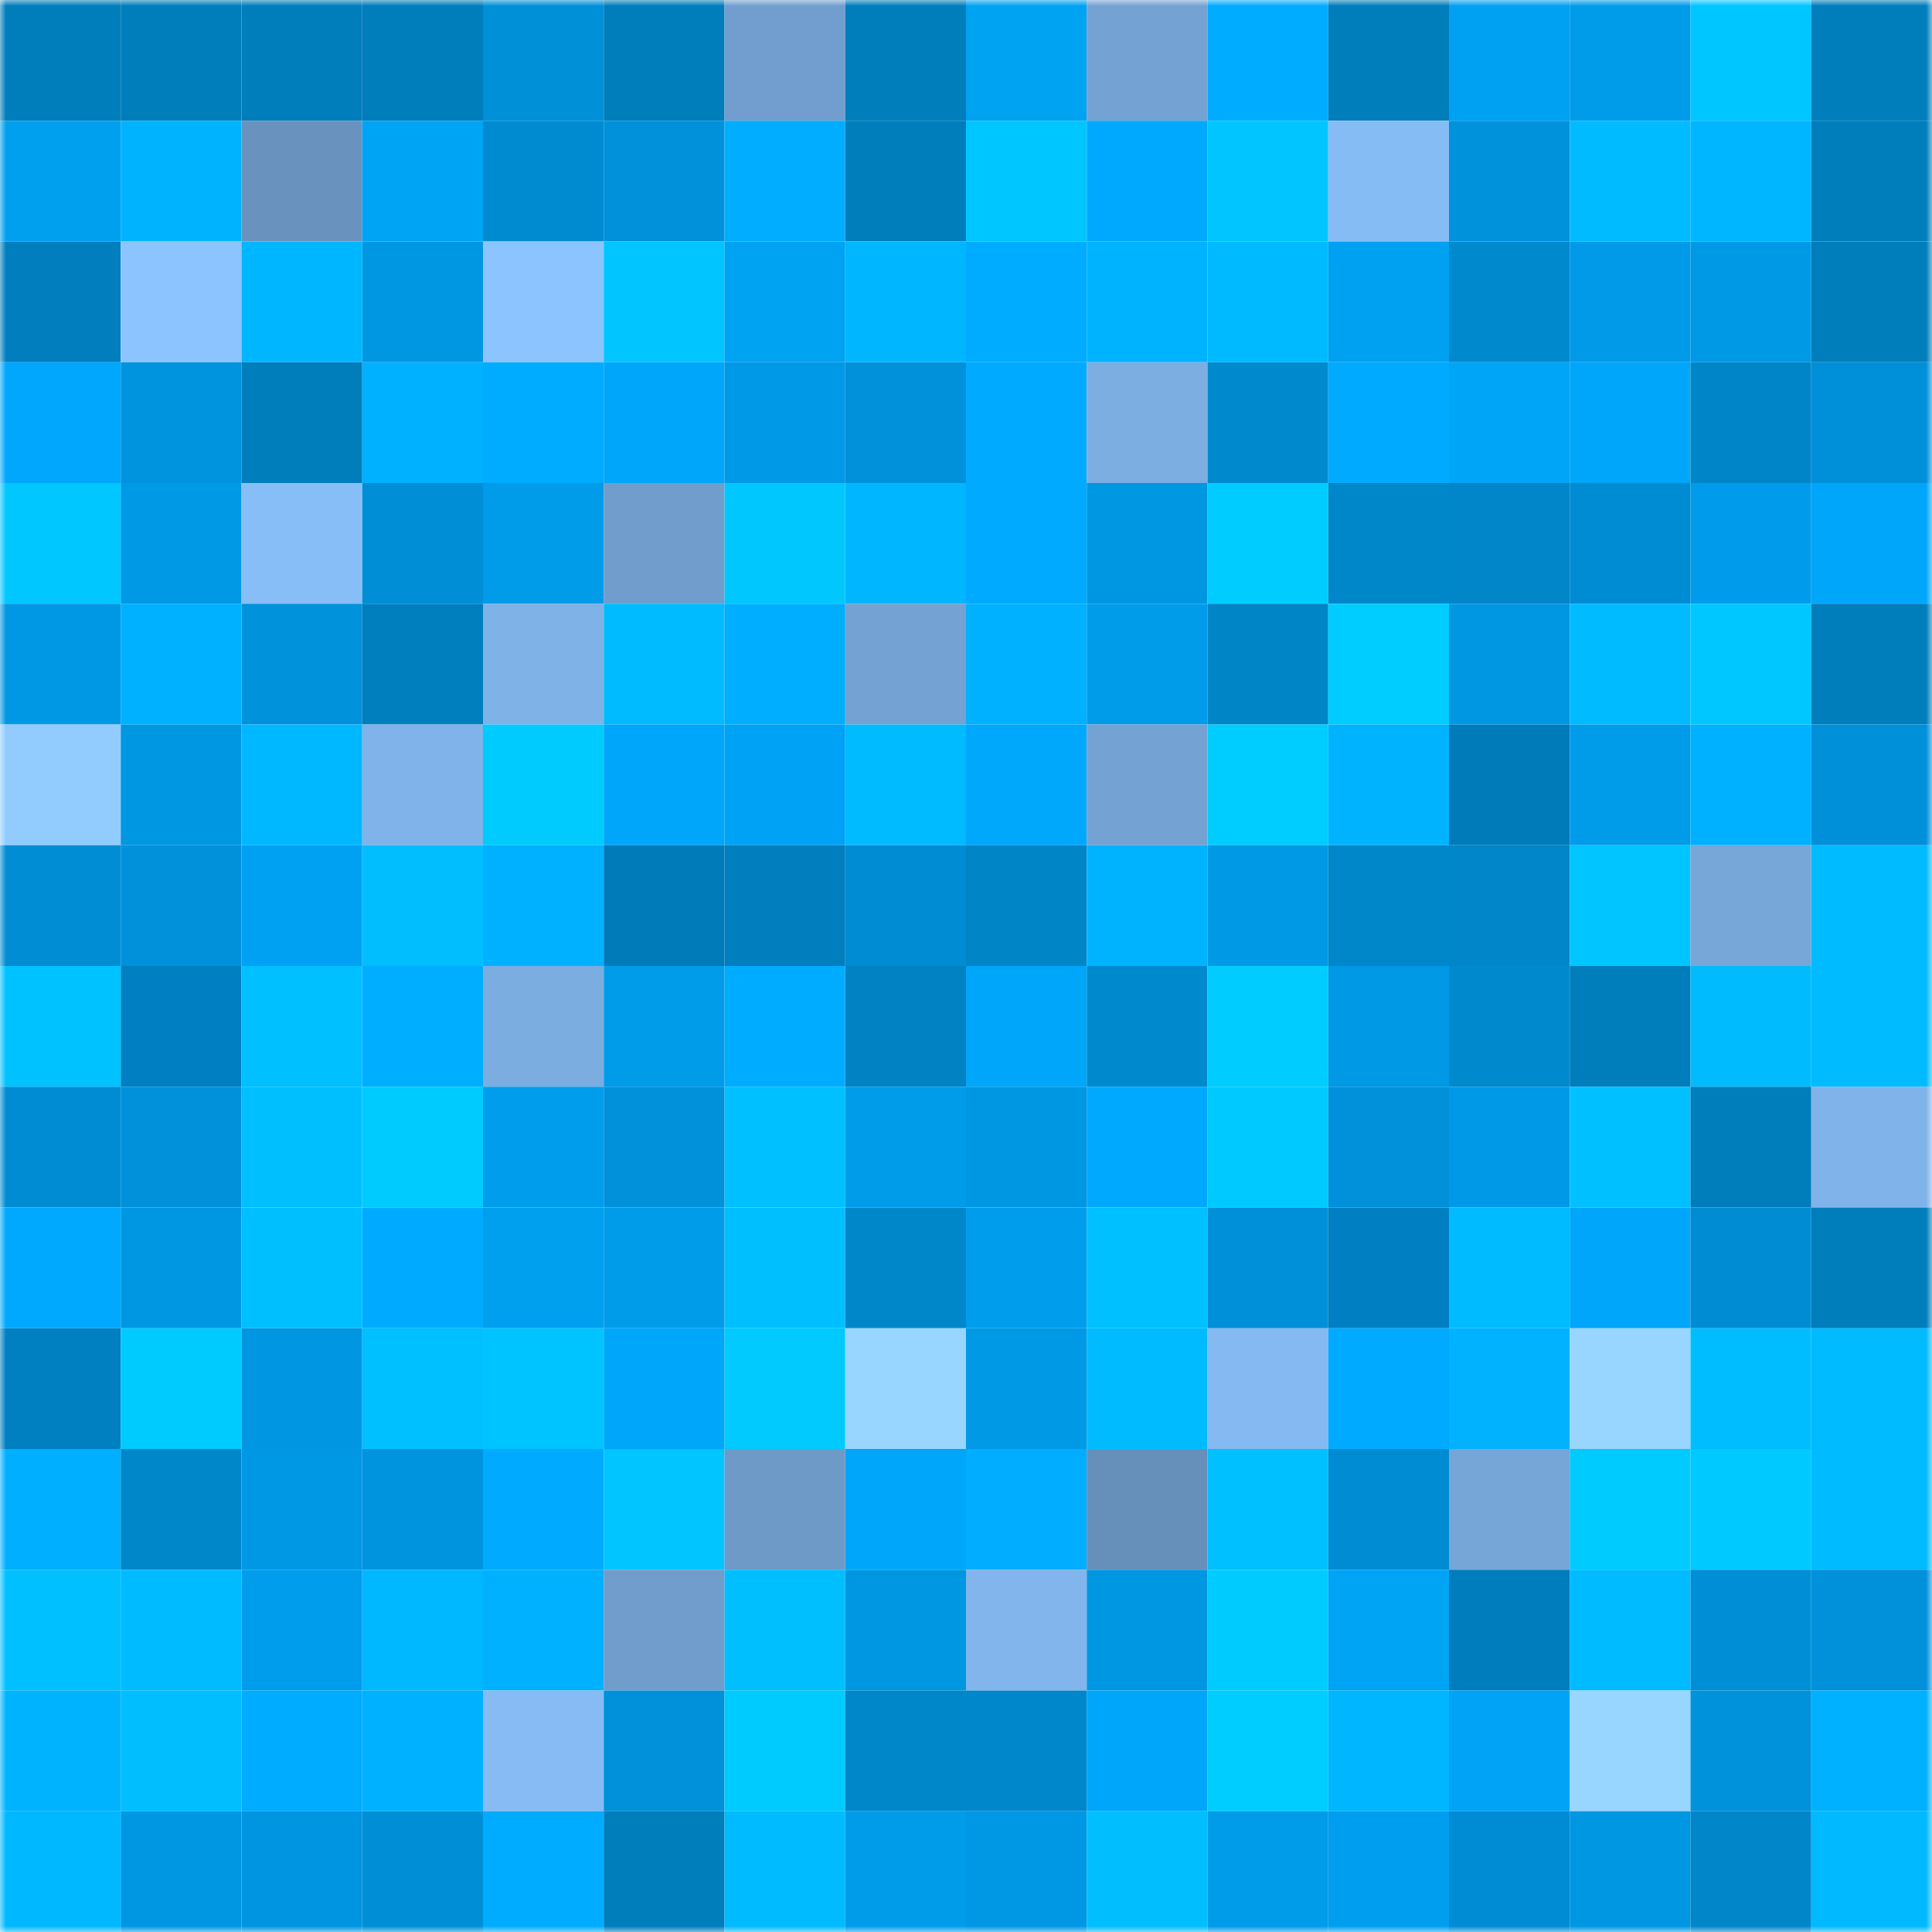 <svg viewBox="0 0 160 160" fill="none" role="img" xmlns="http://www.w3.org/2000/svg" width="240" height="240" name="ens%2Chodlmetight.eth"><mask id="1364208864" mask-type="alpha" maskUnits="userSpaceOnUse" x="0" y="0" width="160" height="160"><rect width="160" height="160" fill="#FFFFFF"></rect></mask><g mask="url(#1364208864)"><rect x="0" y="0" width="10" height="10" fill="#007dbb"></rect><rect x="10" y="0" width="10" height="10" fill="#007dbb"></rect><rect x="20" y="0" width="10" height="10" fill="#007dbb"></rect><rect x="30" y="0" width="10" height="10" fill="#007dbb"></rect><rect x="40" y="0" width="10" height="10" fill="#0090d8"></rect><rect x="50" y="0" width="10" height="10" fill="#007dbb"></rect><rect x="60" y="0" width="10" height="10" fill="#719ece"></rect><rect x="70" y="0" width="10" height="10" fill="#007dbb"></rect><rect x="80" y="0" width="10" height="10" fill="#00a2f2"></rect><rect x="90" y="0" width="10" height="10" fill="#74a2d3"></rect><rect x="100" y="0" width="10" height="10" fill="#00acff"></rect><rect x="110" y="0" width="10" height="10" fill="#007dbb"></rect><rect x="120" y="0" width="10" height="10" fill="#00a0f2"></rect><rect x="130" y="0" width="10" height="10" fill="#009cea"></rect><rect x="140" y="0" width="10" height="10" fill="#00c6ff"></rect><rect x="150" y="0" width="10" height="10" fill="#007dbb"></rect><rect x="0" y="10" width="10" height="10" fill="#00a0ef"></rect><rect x="10" y="10" width="10" height="10" fill="#00b3ff"></rect><rect x="20" y="10" width="10" height="10" fill="#6992be"></rect><rect x="30" y="10" width="10" height="10" fill="#00a4f5"></rect><rect x="40" y="10" width="10" height="10" fill="#008bd1"></rect><rect x="50" y="10" width="10" height="10" fill="#0091da"></rect><rect x="60" y="10" width="10" height="10" fill="#00adff"></rect><rect x="70" y="10" width="10" height="10" fill="#007dbb"></rect><rect x="80" y="10" width="10" height="10" fill="#00c6ff"></rect><rect x="90" y="10" width="10" height="10" fill="#00a9fd"></rect><rect x="100" y="10" width="10" height="10" fill="#00c5ff"></rect><rect x="110" y="10" width="10" height="10" fill="#86bcf4"></rect><rect x="120" y="10" width="10" height="10" fill="#0093dc"></rect><rect x="130" y="10" width="10" height="10" fill="#00bbff"></rect><rect x="140" y="10" width="10" height="10" fill="#00b6ff"></rect><rect x="150" y="10" width="10" height="10" fill="#007dbb"></rect><rect x="0" y="20" width="10" height="10" fill="#007ebe"></rect><rect x="10" y="20" width="10" height="10" fill="#8cc4ff"></rect><rect x="20" y="20" width="10" height="10" fill="#00b7ff"></rect><rect x="30" y="20" width="10" height="10" fill="#0097e2"></rect><rect x="40" y="20" width="10" height="10" fill="#8cc4ff"></rect><rect x="50" y="20" width="10" height="10" fill="#00c5ff"></rect><rect x="60" y="20" width="10" height="10" fill="#00a2f2"></rect><rect x="70" y="20" width="10" height="10" fill="#00b6ff"></rect><rect x="80" y="20" width="10" height="10" fill="#00acff"></rect><rect x="90" y="20" width="10" height="10" fill="#00b3ff"></rect><rect x="100" y="20" width="10" height="10" fill="#00baff"></rect><rect x="110" y="20" width="10" height="10" fill="#00a1f1"></rect><rect x="120" y="20" width="10" height="10" fill="#008ace"></rect><rect x="130" y="20" width="10" height="10" fill="#009ae9"></rect><rect x="140" y="20" width="10" height="10" fill="#0099e6"></rect><rect x="150" y="20" width="10" height="10" fill="#007dbb"></rect><rect x="0" y="30" width="10" height="10" fill="#00a7fd"></rect><rect x="10" y="30" width="10" height="10" fill="#0094de"></rect><rect x="20" y="30" width="10" height="10" fill="#007dbb"></rect><rect x="30" y="30" width="10" height="10" fill="#00b1ff"></rect><rect x="40" y="30" width="10" height="10" fill="#00acff"></rect><rect x="50" y="30" width="10" height="10" fill="#00a6f9"></rect><rect x="60" y="30" width="10" height="10" fill="#0099e7"></rect><rect x="70" y="30" width="10" height="10" fill="#0091da"></rect><rect x="80" y="30" width="10" height="10" fill="#00abff"></rect><rect x="90" y="30" width="10" height="10" fill="#7caee2"></rect><rect x="100" y="30" width="10" height="10" fill="#008ace"></rect><rect x="110" y="30" width="10" height="10" fill="#00abff"></rect><rect x="120" y="30" width="10" height="10" fill="#00a5f7"></rect><rect x="130" y="30" width="10" height="10" fill="#00a6f9"></rect><rect x="140" y="30" width="10" height="10" fill="#0086c8"></rect><rect x="150" y="30" width="10" height="10" fill="#0090d9"></rect><rect x="0" y="40" width="10" height="10" fill="#00c7ff"></rect><rect x="10" y="40" width="10" height="10" fill="#0099e6"></rect><rect x="20" y="40" width="10" height="10" fill="#88bef7"></rect><rect x="30" y="40" width="10" height="10" fill="#008fd6"></rect><rect x="40" y="40" width="10" height="10" fill="#009be9"></rect><rect x="50" y="40" width="10" height="10" fill="#709dcc"></rect><rect x="60" y="40" width="10" height="10" fill="#00c8ff"></rect><rect x="70" y="40" width="10" height="10" fill="#00b6ff"></rect><rect x="80" y="40" width="10" height="10" fill="#00abff"></rect><rect x="90" y="40" width="10" height="10" fill="#0097e2"></rect><rect x="100" y="40" width="10" height="10" fill="#00ccff"></rect><rect x="110" y="40" width="10" height="10" fill="#0087ca"></rect><rect x="120" y="40" width="10" height="10" fill="#0086c9"></rect><rect x="130" y="40" width="10" height="10" fill="#008cd2"></rect><rect x="140" y="40" width="10" height="10" fill="#009bea"></rect><rect x="150" y="40" width="10" height="10" fill="#00a6f9"></rect><rect x="0" y="50" width="10" height="10" fill="#0098e4"></rect><rect x="10" y="50" width="10" height="10" fill="#00b1ff"></rect><rect x="20" y="50" width="10" height="10" fill="#0092db"></rect><rect x="30" y="50" width="10" height="10" fill="#007fbf"></rect><rect x="40" y="50" width="10" height="10" fill="#7fb2e7"></rect><rect x="50" y="50" width="10" height="10" fill="#00bbff"></rect><rect x="60" y="50" width="10" height="10" fill="#00aeff"></rect><rect x="70" y="50" width="10" height="10" fill="#74a2d3"></rect><rect x="80" y="50" width="10" height="10" fill="#00b1ff"></rect><rect x="90" y="50" width="10" height="10" fill="#009cea"></rect><rect x="100" y="50" width="10" height="10" fill="#0085c7"></rect><rect x="110" y="50" width="10" height="10" fill="#00cdff"></rect><rect x="120" y="50" width="10" height="10" fill="#0097e2"></rect><rect x="130" y="50" width="10" height="10" fill="#00bbff"></rect><rect x="140" y="50" width="10" height="10" fill="#00c7ff"></rect><rect x="150" y="50" width="10" height="10" fill="#007dbb"></rect><rect x="0" y="60" width="10" height="10" fill="#92ccff"></rect><rect x="10" y="60" width="10" height="10" fill="#0097e2"></rect><rect x="20" y="60" width="10" height="10" fill="#00b8ff"></rect><rect x="30" y="60" width="10" height="10" fill="#80b3e9"></rect><rect x="40" y="60" width="10" height="10" fill="#00cbff"></rect><rect x="50" y="60" width="10" height="10" fill="#00a6f9"></rect><rect x="60" y="60" width="10" height="10" fill="#00a2f5"></rect><rect x="70" y="60" width="10" height="10" fill="#00bbff"></rect><rect x="80" y="60" width="10" height="10" fill="#00a8fc"></rect><rect x="90" y="60" width="10" height="10" fill="#74a2d3"></rect><rect x="100" y="60" width="10" height="10" fill="#00cdff"></rect><rect x="110" y="60" width="10" height="10" fill="#00b3ff"></rect><rect x="120" y="60" width="10" height="10" fill="#007bba"></rect><rect x="130" y="60" width="10" height="10" fill="#009cea"></rect><rect x="140" y="60" width="10" height="10" fill="#00b1ff"></rect><rect x="150" y="60" width="10" height="10" fill="#0090d9"></rect><rect x="0" y="70" width="10" height="10" fill="#008dd4"></rect><rect x="10" y="70" width="10" height="10" fill="#0091da"></rect><rect x="20" y="70" width="10" height="10" fill="#00a1f3"></rect><rect x="30" y="70" width="10" height="10" fill="#00beff"></rect><rect x="40" y="70" width="10" height="10" fill="#00b1ff"></rect><rect x="50" y="70" width="10" height="10" fill="#007bba"></rect><rect x="60" y="70" width="10" height="10" fill="#007ebd"></rect><rect x="70" y="70" width="10" height="10" fill="#008cd2"></rect><rect x="80" y="70" width="10" height="10" fill="#0085c7"></rect><rect x="90" y="70" width="10" height="10" fill="#00b3ff"></rect><rect x="100" y="70" width="10" height="10" fill="#0099e6"></rect><rect x="110" y="70" width="10" height="10" fill="#0087ca"></rect><rect x="120" y="70" width="10" height="10" fill="#0086c9"></rect><rect x="130" y="70" width="10" height="10" fill="#00c5ff"></rect><rect x="140" y="70" width="10" height="10" fill="#77a6d8"></rect><rect x="150" y="70" width="10" height="10" fill="#00bbff"></rect><rect x="0" y="80" width="10" height="10" fill="#00c2ff"></rect><rect x="10" y="80" width="10" height="10" fill="#0080c2"></rect><rect x="20" y="80" width="10" height="10" fill="#00c0ff"></rect><rect x="30" y="80" width="10" height="10" fill="#00aeff"></rect><rect x="40" y="80" width="10" height="10" fill="#7bade1"></rect><rect x="50" y="80" width="10" height="10" fill="#009cea"></rect><rect x="60" y="80" width="10" height="10" fill="#00acff"></rect><rect x="70" y="80" width="10" height="10" fill="#0082c3"></rect><rect x="80" y="80" width="10" height="10" fill="#00a6f9"></rect><rect x="90" y="80" width="10" height="10" fill="#008ace"></rect><rect x="100" y="80" width="10" height="10" fill="#00ccff"></rect><rect x="110" y="80" width="10" height="10" fill="#0099e6"></rect><rect x="120" y="80" width="10" height="10" fill="#008ace"></rect><rect x="130" y="80" width="10" height="10" fill="#007dbb"></rect><rect x="140" y="80" width="10" height="10" fill="#00bcff"></rect><rect x="150" y="80" width="10" height="10" fill="#00bbff"></rect><rect x="0" y="90" width="10" height="10" fill="#008cd2"></rect><rect x="10" y="90" width="10" height="10" fill="#0091da"></rect><rect x="20" y="90" width="10" height="10" fill="#00bfff"></rect><rect x="30" y="90" width="10" height="10" fill="#00cbff"></rect><rect x="40" y="90" width="10" height="10" fill="#009dec"></rect><rect x="50" y="90" width="10" height="10" fill="#0091da"></rect><rect x="60" y="90" width="10" height="10" fill="#00c0ff"></rect><rect x="70" y="90" width="10" height="10" fill="#009cea"></rect><rect x="80" y="90" width="10" height="10" fill="#0097e2"></rect><rect x="90" y="90" width="10" height="10" fill="#00a9fd"></rect><rect x="100" y="90" width="10" height="10" fill="#00c9ff"></rect><rect x="110" y="90" width="10" height="10" fill="#0091da"></rect><rect x="120" y="90" width="10" height="10" fill="#0099e7"></rect><rect x="130" y="90" width="10" height="10" fill="#00c0ff"></rect><rect x="140" y="90" width="10" height="10" fill="#007dbb"></rect><rect x="150" y="90" width="10" height="10" fill="#80b3e9"></rect><rect x="0" y="100" width="10" height="10" fill="#00a9fe"></rect><rect x="10" y="100" width="10" height="10" fill="#0097e2"></rect><rect x="20" y="100" width="10" height="10" fill="#00bfff"></rect><rect x="30" y="100" width="10" height="10" fill="#00abff"></rect><rect x="40" y="100" width="10" height="10" fill="#00a0ef"></rect><rect x="50" y="100" width="10" height="10" fill="#009cea"></rect><rect x="60" y="100" width="10" height="10" fill="#00bfff"></rect><rect x="70" y="100" width="10" height="10" fill="#0087ca"></rect><rect x="80" y="100" width="10" height="10" fill="#009dec"></rect><rect x="90" y="100" width="10" height="10" fill="#00c0ff"></rect><rect x="100" y="100" width="10" height="10" fill="#0090d9"></rect><rect x="110" y="100" width="10" height="10" fill="#0080c2"></rect><rect x="120" y="100" width="10" height="10" fill="#00bbff"></rect><rect x="130" y="100" width="10" height="10" fill="#00a6f9"></rect><rect x="140" y="100" width="10" height="10" fill="#008cd2"></rect><rect x="150" y="100" width="10" height="10" fill="#007dbb"></rect><rect x="0" y="110" width="10" height="10" fill="#0080c0"></rect><rect x="10" y="110" width="10" height="10" fill="#00cbff"></rect><rect x="20" y="110" width="10" height="10" fill="#0096e1"></rect><rect x="30" y="110" width="10" height="10" fill="#00c0ff"></rect><rect x="40" y="110" width="10" height="10" fill="#00c4ff"></rect><rect x="50" y="110" width="10" height="10" fill="#00a6f9"></rect><rect x="60" y="110" width="10" height="10" fill="#00caff"></rect><rect x="70" y="110" width="10" height="10" fill="#98d5ff"></rect><rect x="80" y="110" width="10" height="10" fill="#0099e6"></rect><rect x="90" y="110" width="10" height="10" fill="#00bbff"></rect><rect x="100" y="110" width="10" height="10" fill="#85b9f1"></rect><rect x="110" y="110" width="10" height="10" fill="#00abff"></rect><rect x="120" y="110" width="10" height="10" fill="#00b2ff"></rect><rect x="130" y="110" width="10" height="10" fill="#98d5ff"></rect><rect x="140" y="110" width="10" height="10" fill="#00bdff"></rect><rect x="150" y="110" width="10" height="10" fill="#00bbff"></rect><rect x="0" y="120" width="10" height="10" fill="#00afff"></rect><rect x="10" y="120" width="10" height="10" fill="#0087ca"></rect><rect x="20" y="120" width="10" height="10" fill="#0098e5"></rect><rect x="30" y="120" width="10" height="10" fill="#0094de"></rect><rect x="40" y="120" width="10" height="10" fill="#00abff"></rect><rect x="50" y="120" width="10" height="10" fill="#00c5ff"></rect><rect x="60" y="120" width="10" height="10" fill="#6e9ac8"></rect><rect x="70" y="120" width="10" height="10" fill="#00a6f9"></rect><rect x="80" y="120" width="10" height="10" fill="#00adff"></rect><rect x="90" y="120" width="10" height="10" fill="#668fba"></rect><rect x="100" y="120" width="10" height="10" fill="#00c0ff"></rect><rect x="110" y="120" width="10" height="10" fill="#008cd2"></rect><rect x="120" y="120" width="10" height="10" fill="#76a5d7"></rect><rect x="130" y="120" width="10" height="10" fill="#00cbff"></rect><rect x="140" y="120" width="10" height="10" fill="#00c9ff"></rect><rect x="150" y="120" width="10" height="10" fill="#00bbff"></rect><rect x="0" y="130" width="10" height="10" fill="#00c0ff"></rect><rect x="10" y="130" width="10" height="10" fill="#00bbff"></rect><rect x="20" y="130" width="10" height="10" fill="#009dec"></rect><rect x="30" y="130" width="10" height="10" fill="#00b8ff"></rect><rect x="40" y="130" width="10" height="10" fill="#00b1ff"></rect><rect x="50" y="130" width="10" height="10" fill="#709dcc"></rect><rect x="60" y="130" width="10" height="10" fill="#00bfff"></rect><rect x="70" y="130" width="10" height="10" fill="#0097e2"></rect><rect x="80" y="130" width="10" height="10" fill="#81b5eb"></rect><rect x="90" y="130" width="10" height="10" fill="#0097e2"></rect><rect x="100" y="130" width="10" height="10" fill="#00cbff"></rect><rect x="110" y="130" width="10" height="10" fill="#00a4f5"></rect><rect x="120" y="130" width="10" height="10" fill="#007dbc"></rect><rect x="130" y="130" width="10" height="10" fill="#00bbff"></rect><rect x="140" y="130" width="10" height="10" fill="#008fd6"></rect><rect x="150" y="130" width="10" height="10" fill="#0091da"></rect><rect x="0" y="140" width="10" height="10" fill="#00b3ff"></rect><rect x="10" y="140" width="10" height="10" fill="#00beff"></rect><rect x="20" y="140" width="10" height="10" fill="#00acff"></rect><rect x="30" y="140" width="10" height="10" fill="#00b1ff"></rect><rect x="40" y="140" width="10" height="10" fill="#86bbf4"></rect><rect x="50" y="140" width="10" height="10" fill="#0091da"></rect><rect x="60" y="140" width="10" height="10" fill="#00cbff"></rect><rect x="70" y="140" width="10" height="10" fill="#0087ca"></rect><rect x="80" y="140" width="10" height="10" fill="#0087cb"></rect><rect x="90" y="140" width="10" height="10" fill="#00a6f9"></rect><rect x="100" y="140" width="10" height="10" fill="#00cdff"></rect><rect x="110" y="140" width="10" height="10" fill="#00b6ff"></rect><rect x="120" y="140" width="10" height="10" fill="#00a3f5"></rect><rect x="130" y="140" width="10" height="10" fill="#98d5ff"></rect><rect x="140" y="140" width="10" height="10" fill="#0092db"></rect><rect x="150" y="140" width="10" height="10" fill="#00b1ff"></rect><rect x="0" y="150" width="10" height="10" fill="#00b8ff"></rect><rect x="10" y="150" width="10" height="10" fill="#0097e2"></rect><rect x="20" y="150" width="10" height="10" fill="#0095e0"></rect><rect x="30" y="150" width="10" height="10" fill="#008fd6"></rect><rect x="40" y="150" width="10" height="10" fill="#00acff"></rect><rect x="50" y="150" width="10" height="10" fill="#007dbb"></rect><rect x="60" y="150" width="10" height="10" fill="#00bbff"></rect><rect x="70" y="150" width="10" height="10" fill="#009cea"></rect><rect x="80" y="150" width="10" height="10" fill="#0098e5"></rect><rect x="90" y="150" width="10" height="10" fill="#00beff"></rect><rect x="100" y="150" width="10" height="10" fill="#009be9"></rect><rect x="110" y="150" width="10" height="10" fill="#009eee"></rect><rect x="120" y="150" width="10" height="10" fill="#008cd4"></rect><rect x="130" y="150" width="10" height="10" fill="#0097e2"></rect><rect x="140" y="150" width="10" height="10" fill="#0086c9"></rect><rect x="150" y="150" width="10" height="10" fill="#00b9ff"></rect></g></svg>